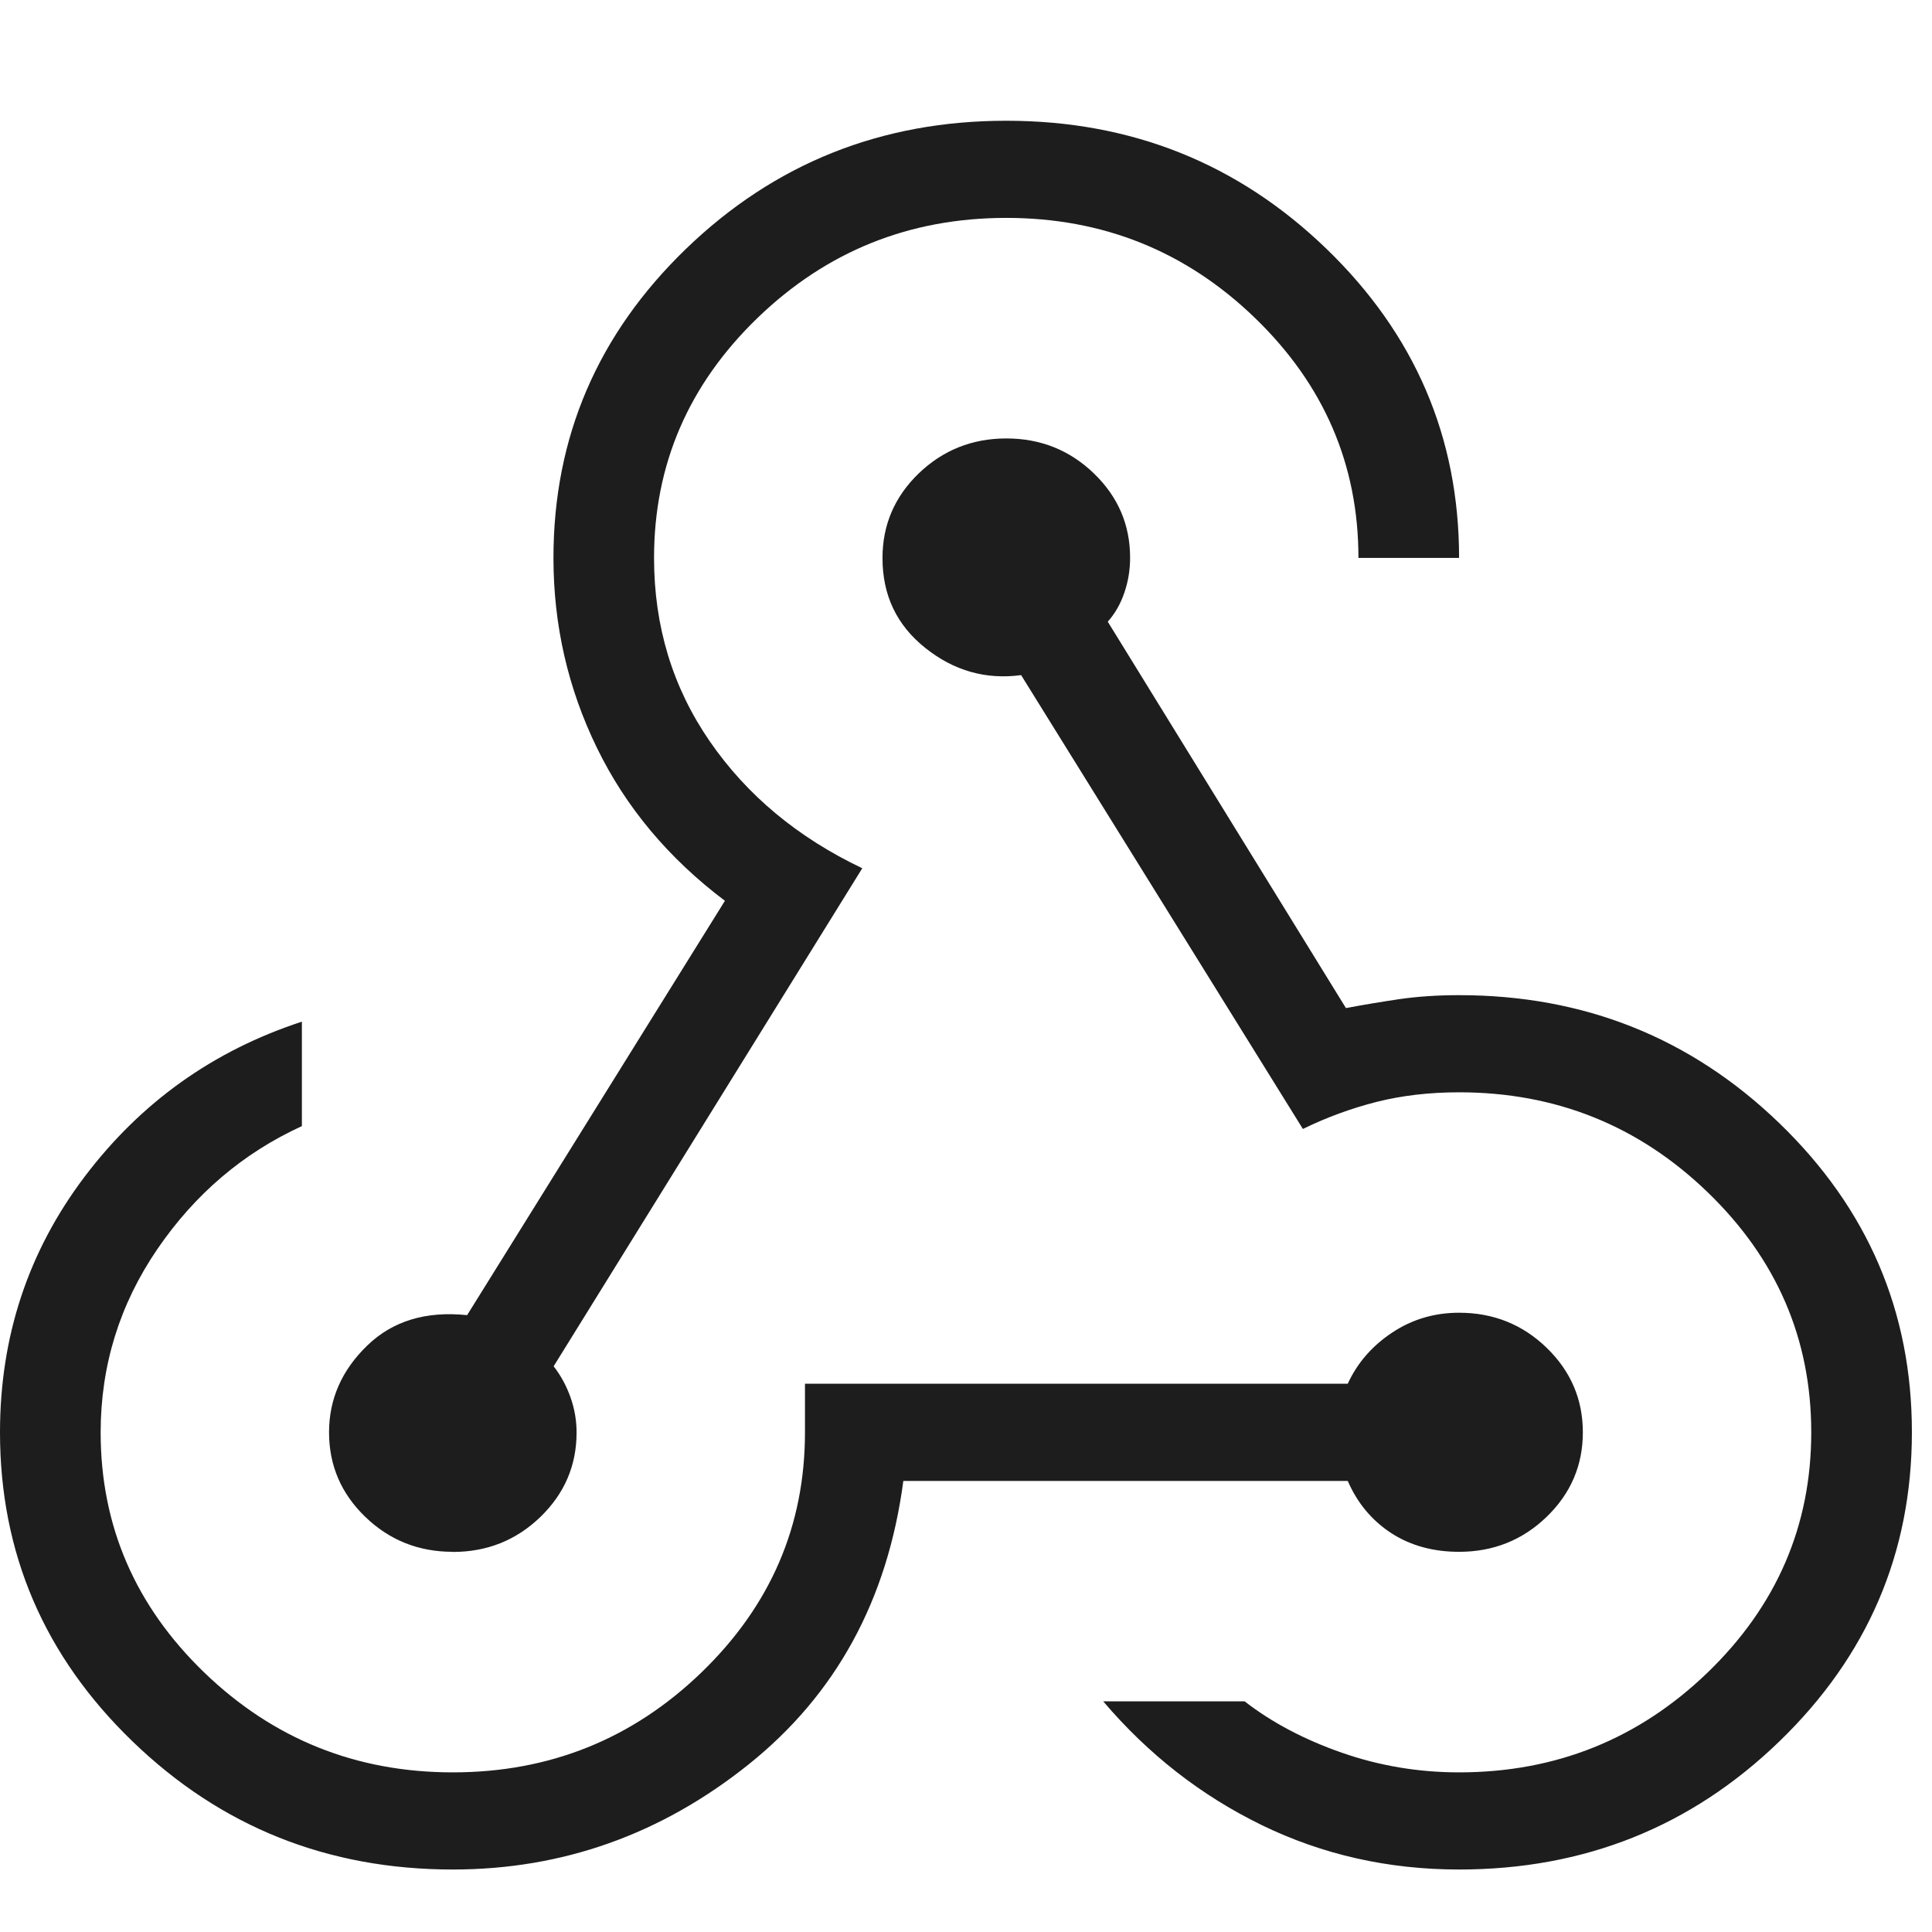 <svg width="32" height="32" viewBox="0 0 32 32" fill="none" xmlns="http://www.w3.org/2000/svg">
<path d="M7.5 30.965C5.429 30.965 3.661 30.259 2.197 28.845C0.732 27.431 0 25.724 0 23.724C0 22.137 0.467 20.727 1.4 19.492C2.332 18.258 3.532 17.402 5 16.922V18.652C4.028 19.097 3.229 19.777 2.605 20.691C1.981 21.605 1.668 22.616 1.667 23.724C1.667 25.271 2.238 26.596 3.382 27.701C4.525 28.804 5.898 29.356 7.5 29.356C9.102 29.356 10.475 28.804 11.618 27.701C12.762 26.596 13.333 25.271 13.333 23.724V22.919H22.323C22.481 22.575 22.726 22.293 23.057 22.073C23.387 21.853 23.757 21.743 24.167 21.743C24.733 21.743 25.217 21.936 25.617 22.323C26.017 22.711 26.217 23.178 26.217 23.724C26.217 24.27 26.017 24.737 25.617 25.124C25.217 25.51 24.733 25.703 24.167 25.703C23.736 25.703 23.36 25.599 23.04 25.391C22.72 25.181 22.481 24.893 22.323 24.529H14.962C14.701 26.503 13.845 28.069 12.395 29.228C10.945 30.386 9.313 30.965 7.5 30.965ZM24.167 30.965C22.996 30.965 21.907 30.72 20.9 30.23C19.893 29.74 19.018 29.056 18.273 28.18H20.615C21.068 28.531 21.606 28.815 22.227 29.031C22.849 29.248 23.496 29.356 24.167 29.356C25.769 29.356 27.142 28.804 28.285 27.701C29.428 26.596 30 25.271 30 23.724C30 22.177 29.428 20.852 28.285 19.748C27.142 18.644 25.769 18.092 24.167 18.092C23.676 18.092 23.22 18.145 22.8 18.251C22.38 18.358 21.973 18.507 21.58 18.699L16.913 11.182C16.33 11.26 15.801 11.111 15.327 10.733C14.852 10.355 14.616 9.858 14.617 9.241C14.617 8.694 14.817 8.228 15.217 7.841C15.619 7.455 16.103 7.262 16.668 7.262C17.234 7.262 17.717 7.455 18.118 7.841C18.519 8.228 18.719 8.694 18.718 9.241C18.718 9.438 18.687 9.629 18.623 9.816C18.56 10.002 18.468 10.163 18.348 10.297L22.293 16.697C22.58 16.643 22.874 16.594 23.177 16.549C23.481 16.505 23.812 16.483 24.168 16.483C26.239 16.483 28.007 17.19 29.472 18.604C30.936 20.018 31.668 21.724 31.667 23.724C31.666 25.724 30.933 27.431 29.47 28.845C28.007 30.259 26.239 30.965 24.167 30.965ZM7.5 25.703C6.933 25.703 6.45 25.51 6.05 25.124C5.65 24.738 5.45 24.271 5.45 23.724C5.45 23.175 5.66 22.696 6.08 22.289C6.501 21.88 7.053 21.712 7.737 21.783L12.007 14.92C11.073 14.216 10.367 13.372 9.887 12.387C9.407 11.402 9.167 10.354 9.167 9.241C9.167 7.242 9.899 5.535 11.363 4.121C12.828 2.707 14.596 2 16.667 2C18.738 2 20.506 2.707 21.97 4.121C23.434 5.535 24.167 7.242 24.167 9.241H22.5C22.5 7.694 21.928 6.369 20.785 5.265C19.642 4.161 18.269 3.609 16.667 3.609C15.064 3.609 13.692 4.161 12.548 5.265C11.405 6.369 10.833 7.694 10.833 9.241C10.833 10.374 11.141 11.387 11.757 12.28C12.372 13.172 13.214 13.873 14.282 14.381L9.17 22.63C9.29 22.784 9.383 22.956 9.45 23.146C9.517 23.336 9.55 23.529 9.55 23.726C9.55 24.273 9.35 24.739 8.95 25.126C8.55 25.512 8.067 25.705 7.5 25.705" fill="#1D1D1D"/>
</svg>
